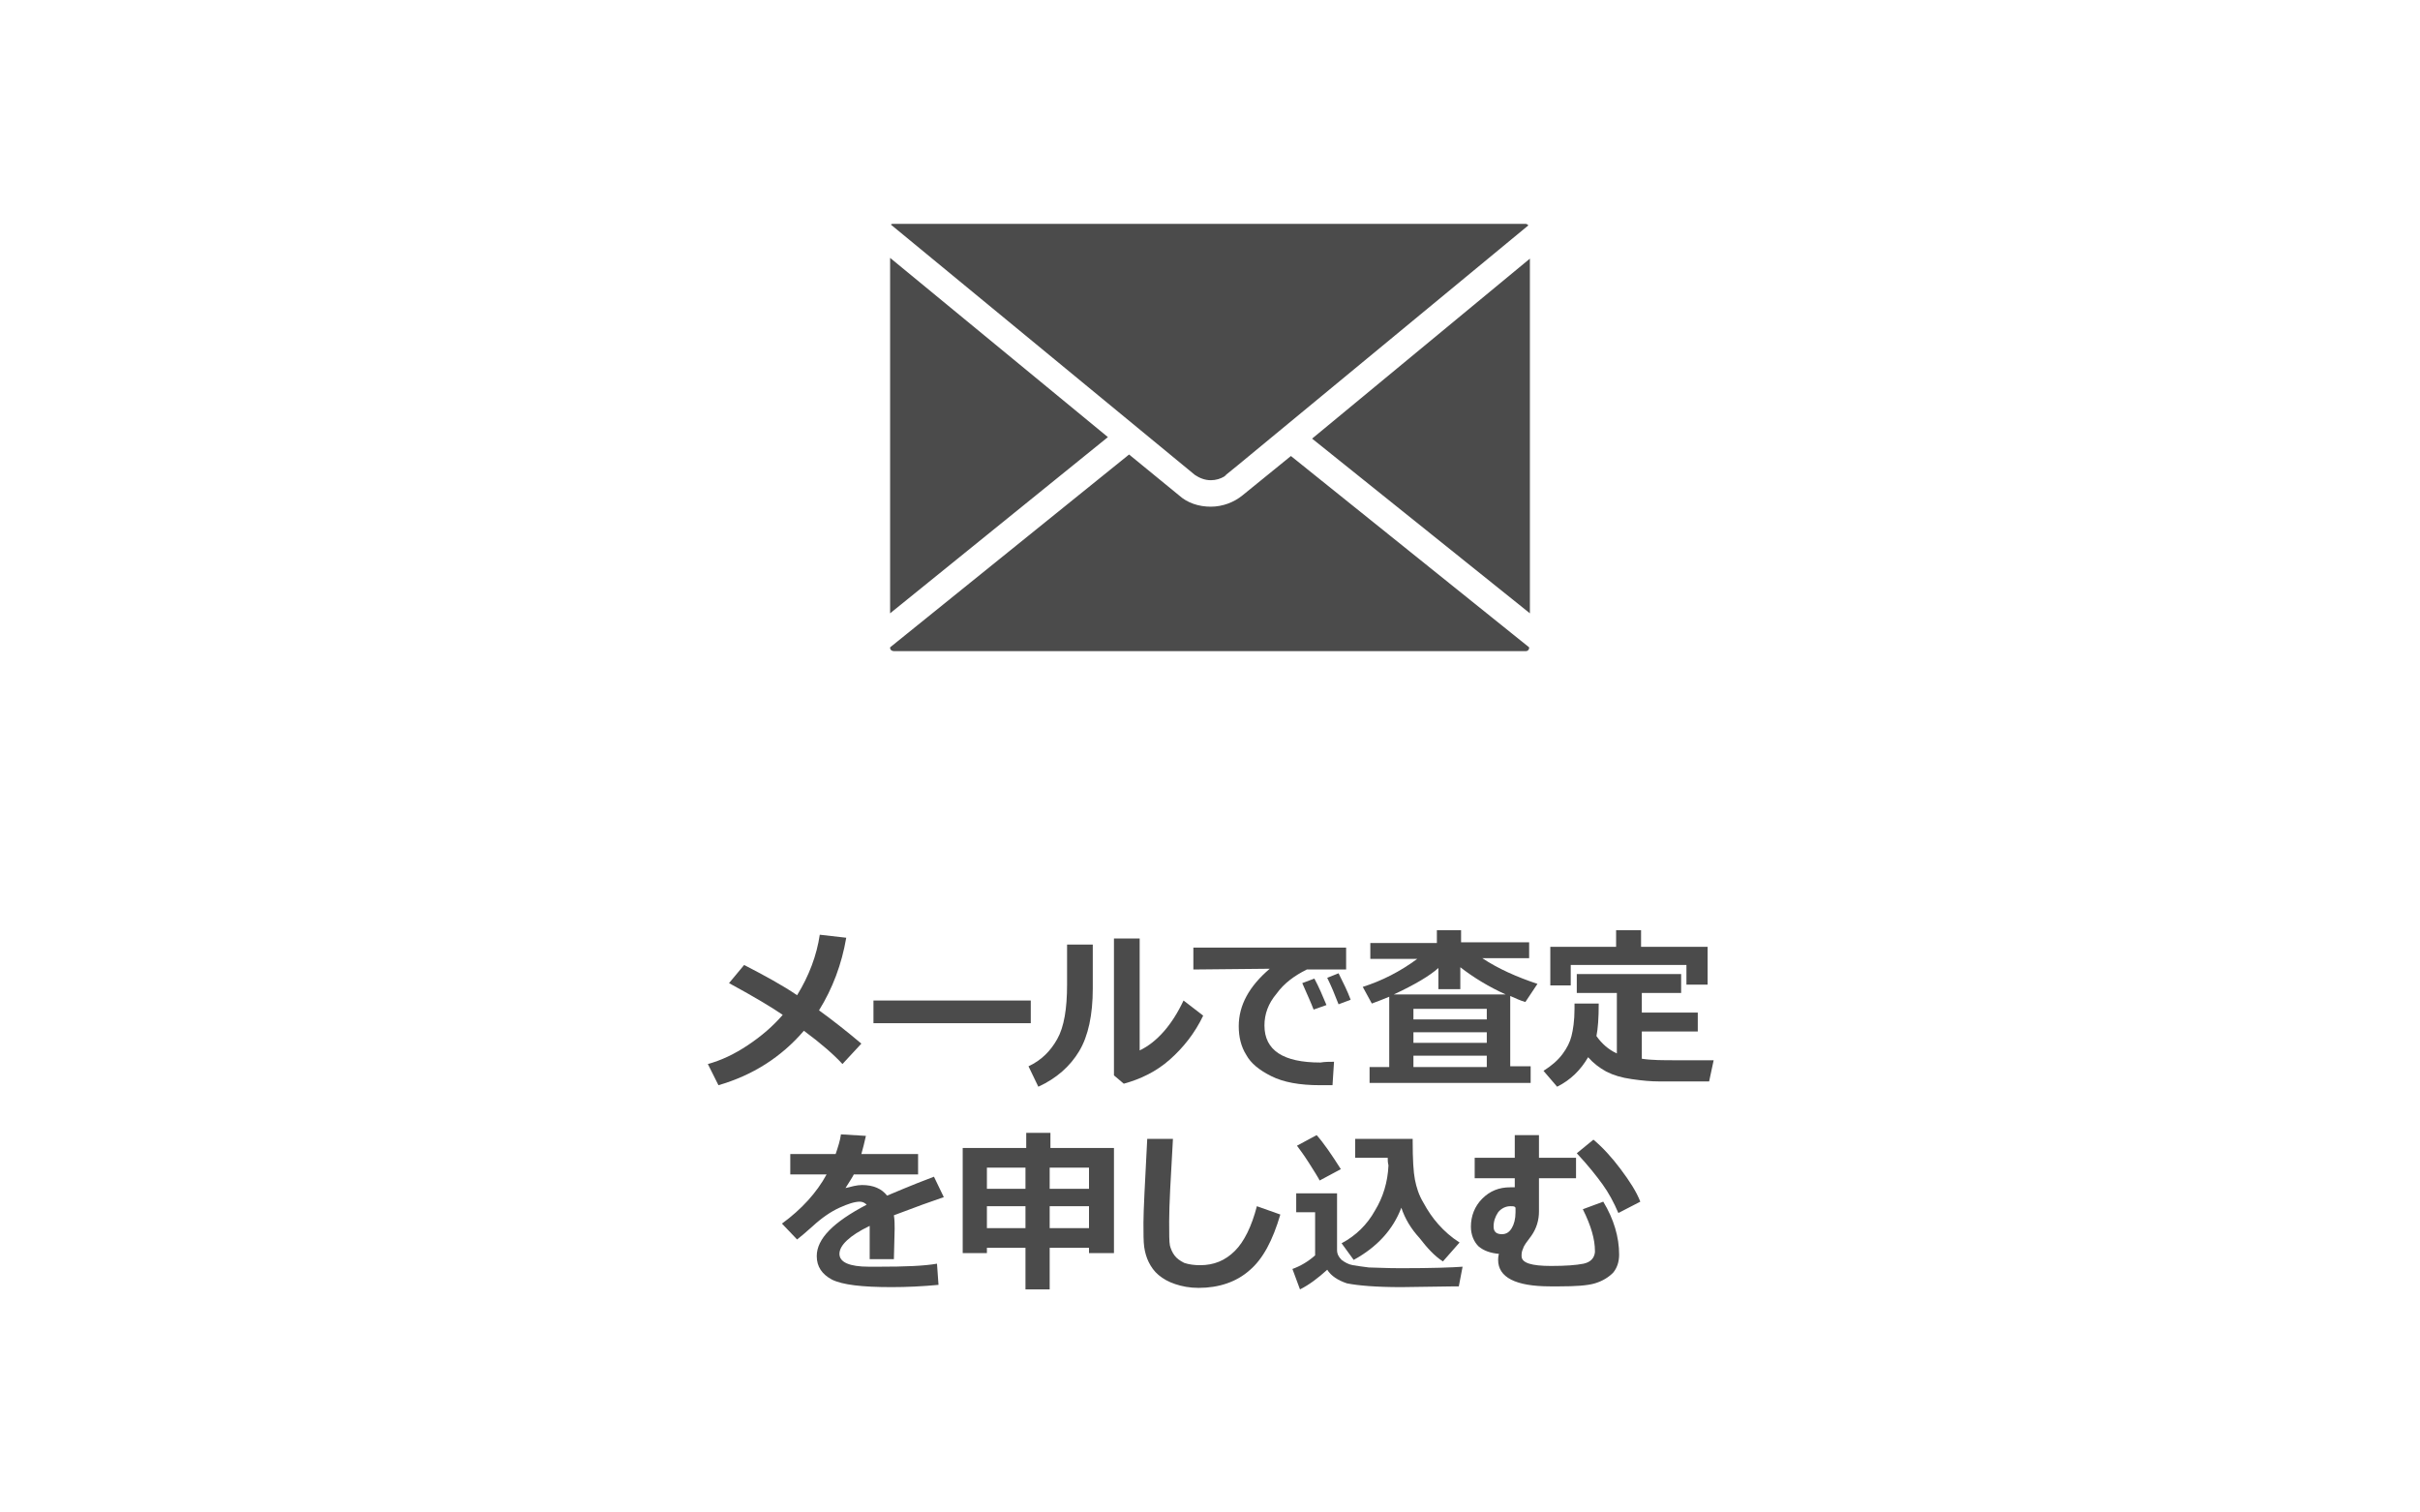 <?xml version="1.0" encoding="utf-8"?>
<!-- Generator: Adobe Illustrator 18.0.0, SVG Export Plug-In . SVG Version: 6.00 Build 0)  -->
<svg version="1.1" id="レイヤー_1" xmlns="http://www.w3.org/2000/svg" xmlns:xlink="http://www.w3.org/1999/xlink" x="0px"
	 y="0px" viewBox="0 0 320 200" enable-background="new 0 0 320 200" xml:space="preserve">
<rect fill="#FFFFFF" width="320" height="200"/>
<g>
	<path fill="#4B4B4B" d="M160.1,63.5L160.1,63.5c0.7,0,1.3-0.2,1.8-0.5l0.1-0.1c0,0,0.1,0,0.1-0.1l1.6-1.3l38.4-31.7
		c-0.1-0.1-0.2-0.2-0.4-0.2h-83.6c-0.1,0-0.2,0-0.3,0.1l40.2,33.1C158.6,63.2,159.3,63.5,160.1,63.5z M117.7,34.1v47l28.8-23.3
		L117.7,34.1z M173.5,58l28.8,23.1V34.2L173.5,58z M164.3,65.5c-1.1,0.9-2.6,1.5-4.2,1.5c-1.6,0-3.1-0.5-4.2-1.5l-6.6-5.4
		l-31.6,25.5v0.1c0,0.2,0.2,0.4,0.5,0.4h83.6c0.2,0,0.4-0.2,0.4-0.4v-0.1l-31.5-25.3L164.3,65.5z"/>
</g>
<g>
	<path fill="#4B4B4B" d="M111.9,124c-0.6,3.5-1.8,6.7-3.6,9.6c1.8,1.3,3.7,2.8,5.6,4.4l-2.5,2.7c-1.1-1.2-2.8-2.7-5.1-4.4
		c-3,3.5-6.8,5.9-11.3,7.2l-1.4-2.8c1.8-0.5,3.5-1.3,5.3-2.5c1.8-1.2,3.3-2.5,4.6-4c-1.3-0.9-3.6-2.3-7.1-4.2l2-2.4
		c2.7,1.4,5.1,2.7,7,4c1.6-2.6,2.6-5.3,3-8L111.9,124z"/>
	<path fill="#4B4B4B" d="M136.3,135.3h-20.8v-3h20.8V135.3z"/>
	<path fill="#4B4B4B" d="M144.5,130.7c0,3.5-0.6,6.3-1.8,8.3c-1.2,2-3,3.6-5.4,4.7L136,141c1.7-0.8,2.9-2,3.8-3.6
		c0.9-1.6,1.3-4,1.3-7.2v-5.3h3.4V130.7z M159.1,134.3c-1.1,2.3-2.6,4.2-4.4,5.8c-1.8,1.6-3.9,2.6-6.1,3.2l-1.3-1.1v-18.1h3.4v14.8
		c2.3-1.1,4.3-3.4,5.8-6.6L159.1,134.3z"/>
	<path fill="#4B4B4B" d="M176.4,140.4l-0.2,3.1c-0.8,0-1.4,0-1.6,0c-2.8,0-4.9-0.4-6.5-1.2s-2.7-1.7-3.3-2.8c-0.7-1.1-1-2.4-1-3.8
		c0-2.8,1.4-5.3,4.1-7.6l-10.1,0.1v-2.9H178v2.9h-5.2c-1.6,0.8-3,1.8-4,3.2c-1.1,1.3-1.6,2.7-1.6,4.2c0,3.3,2.5,4.9,7.4,4.9
		C175.2,140.4,175.8,140.4,176.4,140.4z M175.4,132.9l-1.7,0.6c-0.3-0.8-0.8-1.9-1.5-3.5l1.6-0.6
		C174.4,130.5,174.9,131.7,175.4,132.9z M178.6,132.2l-1.6,0.6c-0.5-1.3-1-2.5-1.5-3.5l1.5-0.6C177.6,129.9,178.2,131.1,178.6,132.2
		z"/>
	<path fill="#4B4B4B" d="M202.4,143.2h-21.3v-2.1h2.6v-9.3c-0.7,0.3-1.5,0.6-2.3,0.9l-1.2-2.2c2.5-0.8,4.9-2,7.2-3.7h-6.2v-2.1h8.8
		V123h3.2v1.6h9v2.1H196c2.1,1.4,4.6,2.5,7.3,3.4l-1.6,2.4c-0.7-0.2-1.3-0.5-2-0.8v9.3h2.7V143.2z M184.3,131.5h14.8
		c-2.2-1-4.2-2.2-6-3.6v2.9h-2.9V128C189.1,129,187.1,130.2,184.3,131.5z M196.6,134.8v-1.4h-9.7v1.4H196.6z M186.9,137.9h9.7v-1.4
		h-9.7V137.9z M186.9,141.1h9.7v-1.5h-9.7V141.1z"/>
	<path fill="#4B4B4B" d="M211.4,132.6v0.2c0,1.8-0.1,3.2-0.3,4.2c0.7,1,1.6,1.8,2.7,2.3v-8h-5.3v-2.5h13.8v2.5h-5.2v2.6h7.4v2.5
		h-7.4v3.6c1.3,0.2,2.8,0.2,4.6,0.2l0.7,0l0.7,0l0.7,0h0.7l0.7,0l0.7,0l0.7,0l-0.6,2.8H224c-2,0-3.5,0-4.6,0c-1.1,0-2.2-0.1-3.6-0.3
		s-2.4-0.5-3.4-1c-0.9-0.5-1.7-1.1-2.4-1.9c-1,1.7-2.3,3-4.1,3.9l-1.8-2.1c1.1-0.7,1.9-1.4,2.5-2.2c0.6-0.8,1-1.6,1.2-2.4
		c0.2-0.8,0.4-2,0.4-3.6c0-0.2,0-0.5,0-0.7H211.4z M225.8,130.2H223v-2.6h-15.3v2.7H205v-5.1h8.7v-2.2h3.3v2.2h8.8V130.2z"/>
	<path fill="#4B4B4B" d="M118.2,166.5H115l0-4.4c-2.7,1.3-4,2.6-4,3.7c0,1.1,1.3,1.7,3.9,1.7l1.3,0c3.5,0,6-0.1,7.7-0.4l0.2,2.8
		c-2.1,0.2-4.2,0.3-6.2,0.3c-3.9,0-6.5-0.3-7.9-1c-1.3-0.7-2-1.7-2-3.1c0-2.3,2.2-4.5,6.6-6.8c-0.2-0.2-0.5-0.4-0.9-0.4
		c-0.7,0-1.6,0.3-2.7,0.8c-1.1,0.5-2.3,1.3-3.6,2.5c-0.9,0.8-1.6,1.4-2,1.7l-2-2.1c2.6-1.9,4.6-4.1,5.9-6.5h-4.8v-2.7h6
		c0.3-0.9,0.6-1.8,0.7-2.6l3.3,0.2c-0.2,0.9-0.4,1.7-0.6,2.4h7.5v2.7h-8.5c-0.2,0.4-0.6,1-1.1,1.8c0.8-0.2,1.5-0.4,2.2-0.4
		c1.5,0,2.6,0.5,3.3,1.4c1-0.4,3-1.3,6.2-2.5l1.3,2.7c-1.5,0.5-3.7,1.3-6.6,2.4c0.1,0.6,0.1,1.2,0.1,1.8L118.2,166.5z"/>
	<path fill="#4B4B4B" d="M138.8,170.5h-3.2V165h-5.1v0.7h-3.2v-13.9h8.4v-2h3.2v2h8.4v13.9H144V165h-5.2V170.5z M135.6,154.4h-5.1
		v2.8h5.1V154.4z M135.6,159.5h-5.1v2.9h5.1V159.5z M144,157.2v-2.8h-5.2v2.8H144z M144,162.4v-2.9h-5.2v2.9H144z"/>
	<path fill="#4B4B4B" d="M169.3,160.6c-1,3.4-2.3,5.9-4.1,7.4c-1.7,1.5-4,2.3-6.7,2.3c-1.2,0-2.2-0.2-3.1-0.5
		c-0.9-0.3-1.6-0.7-2.2-1.2c-0.6-0.5-1-1.1-1.3-1.7c-0.3-0.6-0.5-1.3-0.6-2c-0.1-0.7-0.1-1.8-0.1-3.2c0-1.6,0.2-5.3,0.5-11.1h3.4
		c-0.3,5.2-0.5,8.8-0.5,10.9c0,1.7,0,2.7,0.1,3.2c0.1,0.4,0.3,0.9,0.6,1.3c0.3,0.4,0.7,0.7,1.3,1c0.6,0.2,1.3,0.3,2.1,0.3
		c1.8,0,3.3-0.6,4.6-1.9c1.2-1.2,2.2-3.2,2.9-5.9L169.3,160.6z"/>
	<path fill="#4B4B4B" d="M193.4,167.5l-0.5,2.6c-0.1,0-0.3,0-0.5,0l-7.1,0.1c-3.3,0-5.7-0.2-7.2-0.5c-1.2-0.4-2.1-1-2.6-1.8
		c-1.2,1.1-2.4,2-3.6,2.6l-1-2.7c1.1-0.4,2.1-1,3-1.8v-5.7h-2.5v-2.5h5.4v7.5c0,0.5,0.2,0.9,0.6,1.3c0.4,0.3,0.9,0.6,1.5,0.7
		s1.3,0.2,2.1,0.3c0.8,0,2.2,0.1,4.2,0.1C189.4,167.7,192.1,167.6,193.4,167.5z M177.3,154.6l-2.8,1.5c-0.2-0.4-0.7-1.2-1.4-2.3
		c-0.7-1.1-1.3-1.9-1.6-2.3l2.6-1.4C175,151.1,176.1,152.7,177.3,154.6z M185.3,159.7c-1.1,2.9-3.2,5.2-6.3,6.9l-1.6-2.2
		c1.9-1,3.4-2.5,4.4-4.3c1.1-1.8,1.7-3.8,1.8-6c-0.1-0.4-0.1-0.7-0.1-1h-4.3v-2.5h7.6v0.3c0,2.4,0.1,4.1,0.3,5.1c0.2,1,0.5,2,1.1,3
		c0.6,1.1,1.2,2,2,2.9s1.7,1.7,2.8,2.4l-2.2,2.5c-1.1-0.7-2.1-1.8-3.1-3.1C186.6,162.5,185.8,161.2,185.3,159.7z"/>
	<path fill="#4B4B4B" d="M198.2,165.8c-1.1-0.1-2-0.4-2.7-1c-0.6-0.6-1-1.5-1-2.6c0-1.4,0.5-2.7,1.5-3.7c1-1,2.2-1.5,3.7-1.5
		c0.2,0,0.4,0,0.6,0v-1.2H195v-2.7h5.3v-3h3.2v3h4.9v2.7h-4.9v4.4c0,1.1-0.3,2.2-1,3.2c-0.6,0.8-1,1.3-1.1,1.7
		c-0.2,0.4-0.2,0.7-0.2,1c0,0.9,1.3,1.3,3.9,1.3c1.9,0,3.3-0.1,4.3-0.3c0.9-0.2,1.4-0.7,1.5-1.5v-0.2c0-1.5-0.5-3.3-1.6-5.5l2.7-1
		c1.4,2.3,2.1,4.7,2.1,7c0,1-0.3,1.8-0.8,2.4c-0.6,0.6-1.4,1.1-2.4,1.4s-2.6,0.4-4.7,0.4H205c-4.6,0-6.9-1.2-6.9-3.5
		C198.1,166.5,198.1,166.2,198.2,165.8z M200.4,159.7c-0.1-0.2-0.3-0.2-0.7-0.2c-0.6,0-1.2,0.3-1.6,0.8c-0.4,0.6-0.6,1.2-0.6,1.9
		c0,0.7,0.4,1,1.1,1c0.6,0,1-0.3,1.3-0.8c0.3-0.5,0.5-1.2,0.5-2.1V159.7z M216.9,158.9l-2.9,1.5c-0.6-1.4-1.3-2.7-2.1-3.8
		c-0.8-1.1-1.9-2.5-3.4-4.1l2.2-1.8c1.2,1,2.4,2.3,3.6,3.9C215.5,156.2,216.4,157.6,216.9,158.9z"/>
</g>
</svg>
